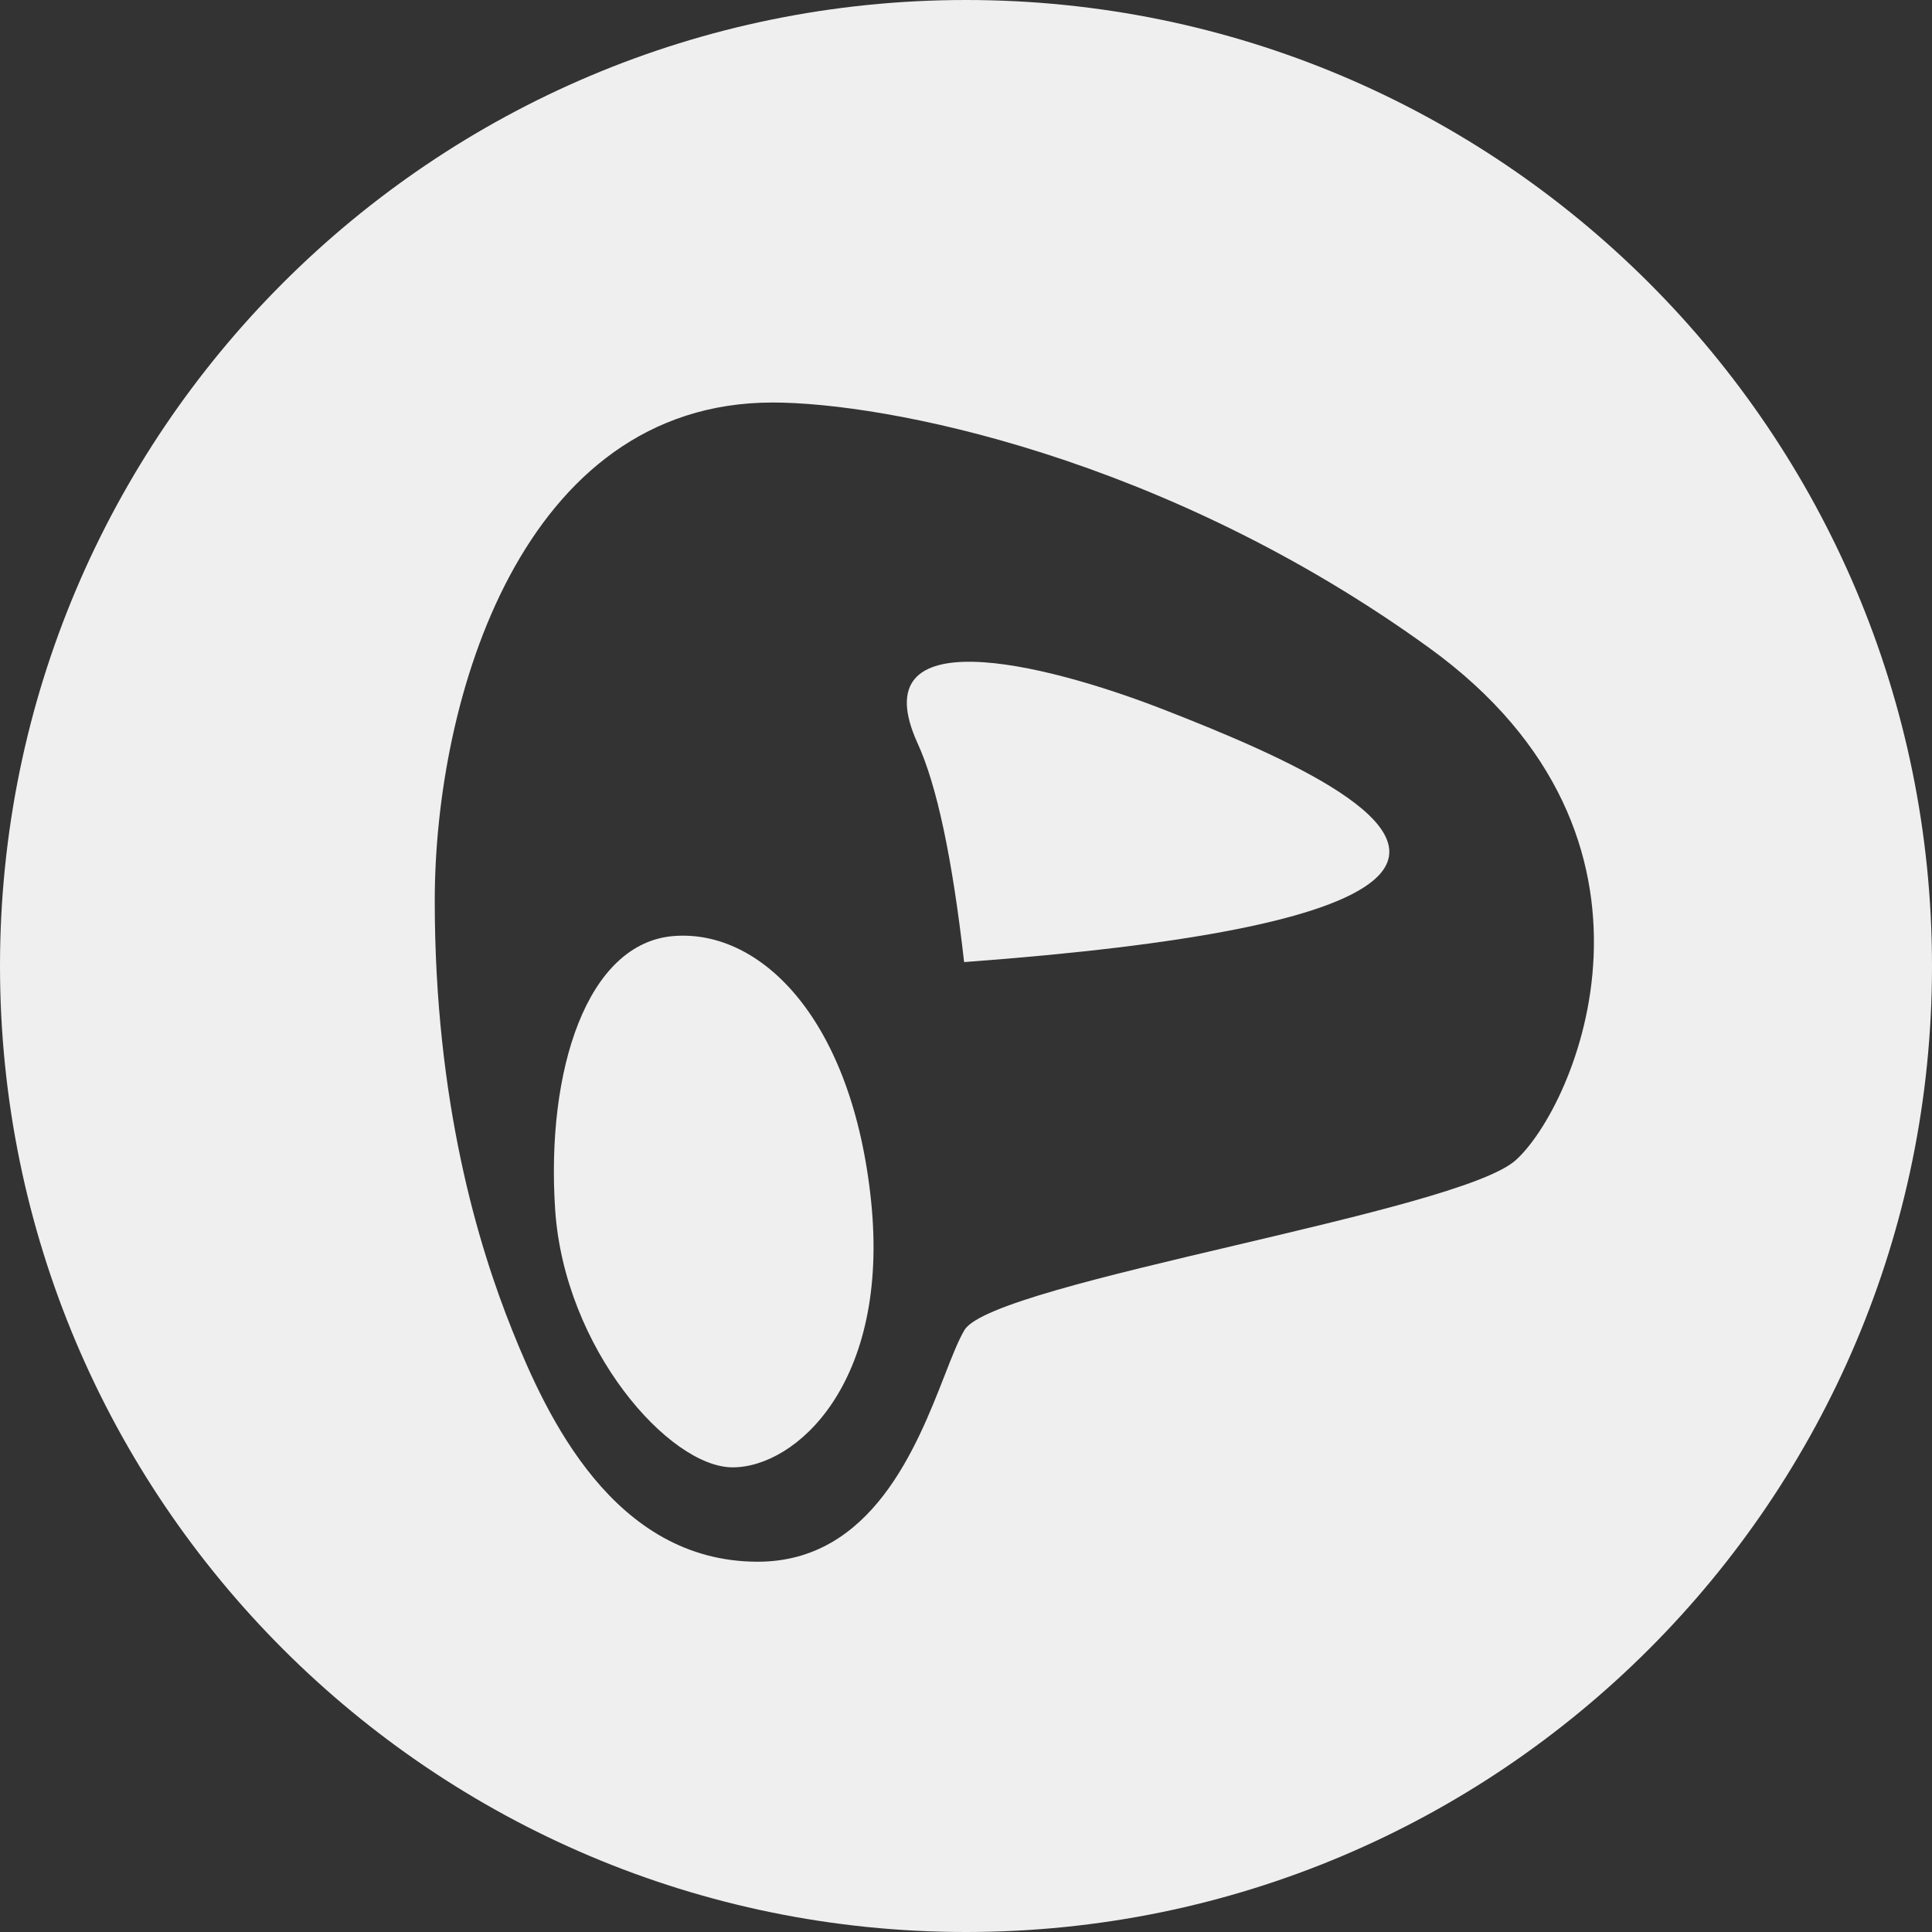 <svg width="38" height="38" viewBox="0 0 38 38" fill="none" xmlns="http://www.w3.org/2000/svg">
<rect x="0" y="0" width="38" height="38" fill="#333333" stroke="none"/>
<path d="M10.919 23.789C10.738 21.051 11.545 18.538 13.259 18.41C14.973 18.281 16.765 20.051 17.134 23.63C17.501 27.207 15.655 28.861 14.41 28.861C13.165 28.861 11.101 26.528 10.919 23.789Z" fill="#EFEFEF"/>
<path d="M18.049 14.622C16.93 12.169 20.475 13.018 22.875 13.951C25.275 14.886 28.339 16.227 27 17.327C26.107 18.061 23.427 18.593 18.963 18.923C18.731 16.881 18.427 15.447 18.049 14.622Z" fill="#EFEFEF"/>
<path fill-rule="evenodd" clip-rule="evenodd" d="M38 19C38 29.493 29.493 38 19 38C8.507 38 0 29.493 0 19C0 8.507 8.507 0 19 0C29.493 0 38 8.507 38 19ZM28.104 12.738C22.898 8.974 17.415 7.917 15.197 7.917C10.261 7.917 8.551 13.755 8.551 17.717C8.551 21.679 9.407 24.505 10.078 26.173C10.747 27.841 12.067 30.717 14.904 30.717C17.147 30.717 18.03 28.458 18.582 27.047C18.728 26.672 18.852 26.358 18.97 26.16C19.259 25.682 21.751 25.094 24.287 24.497C26.741 23.918 29.235 23.331 29.808 22.823C30.972 21.791 33.31 16.501 28.104 12.738Z" fill="#EFEFEF"/>
</svg>
